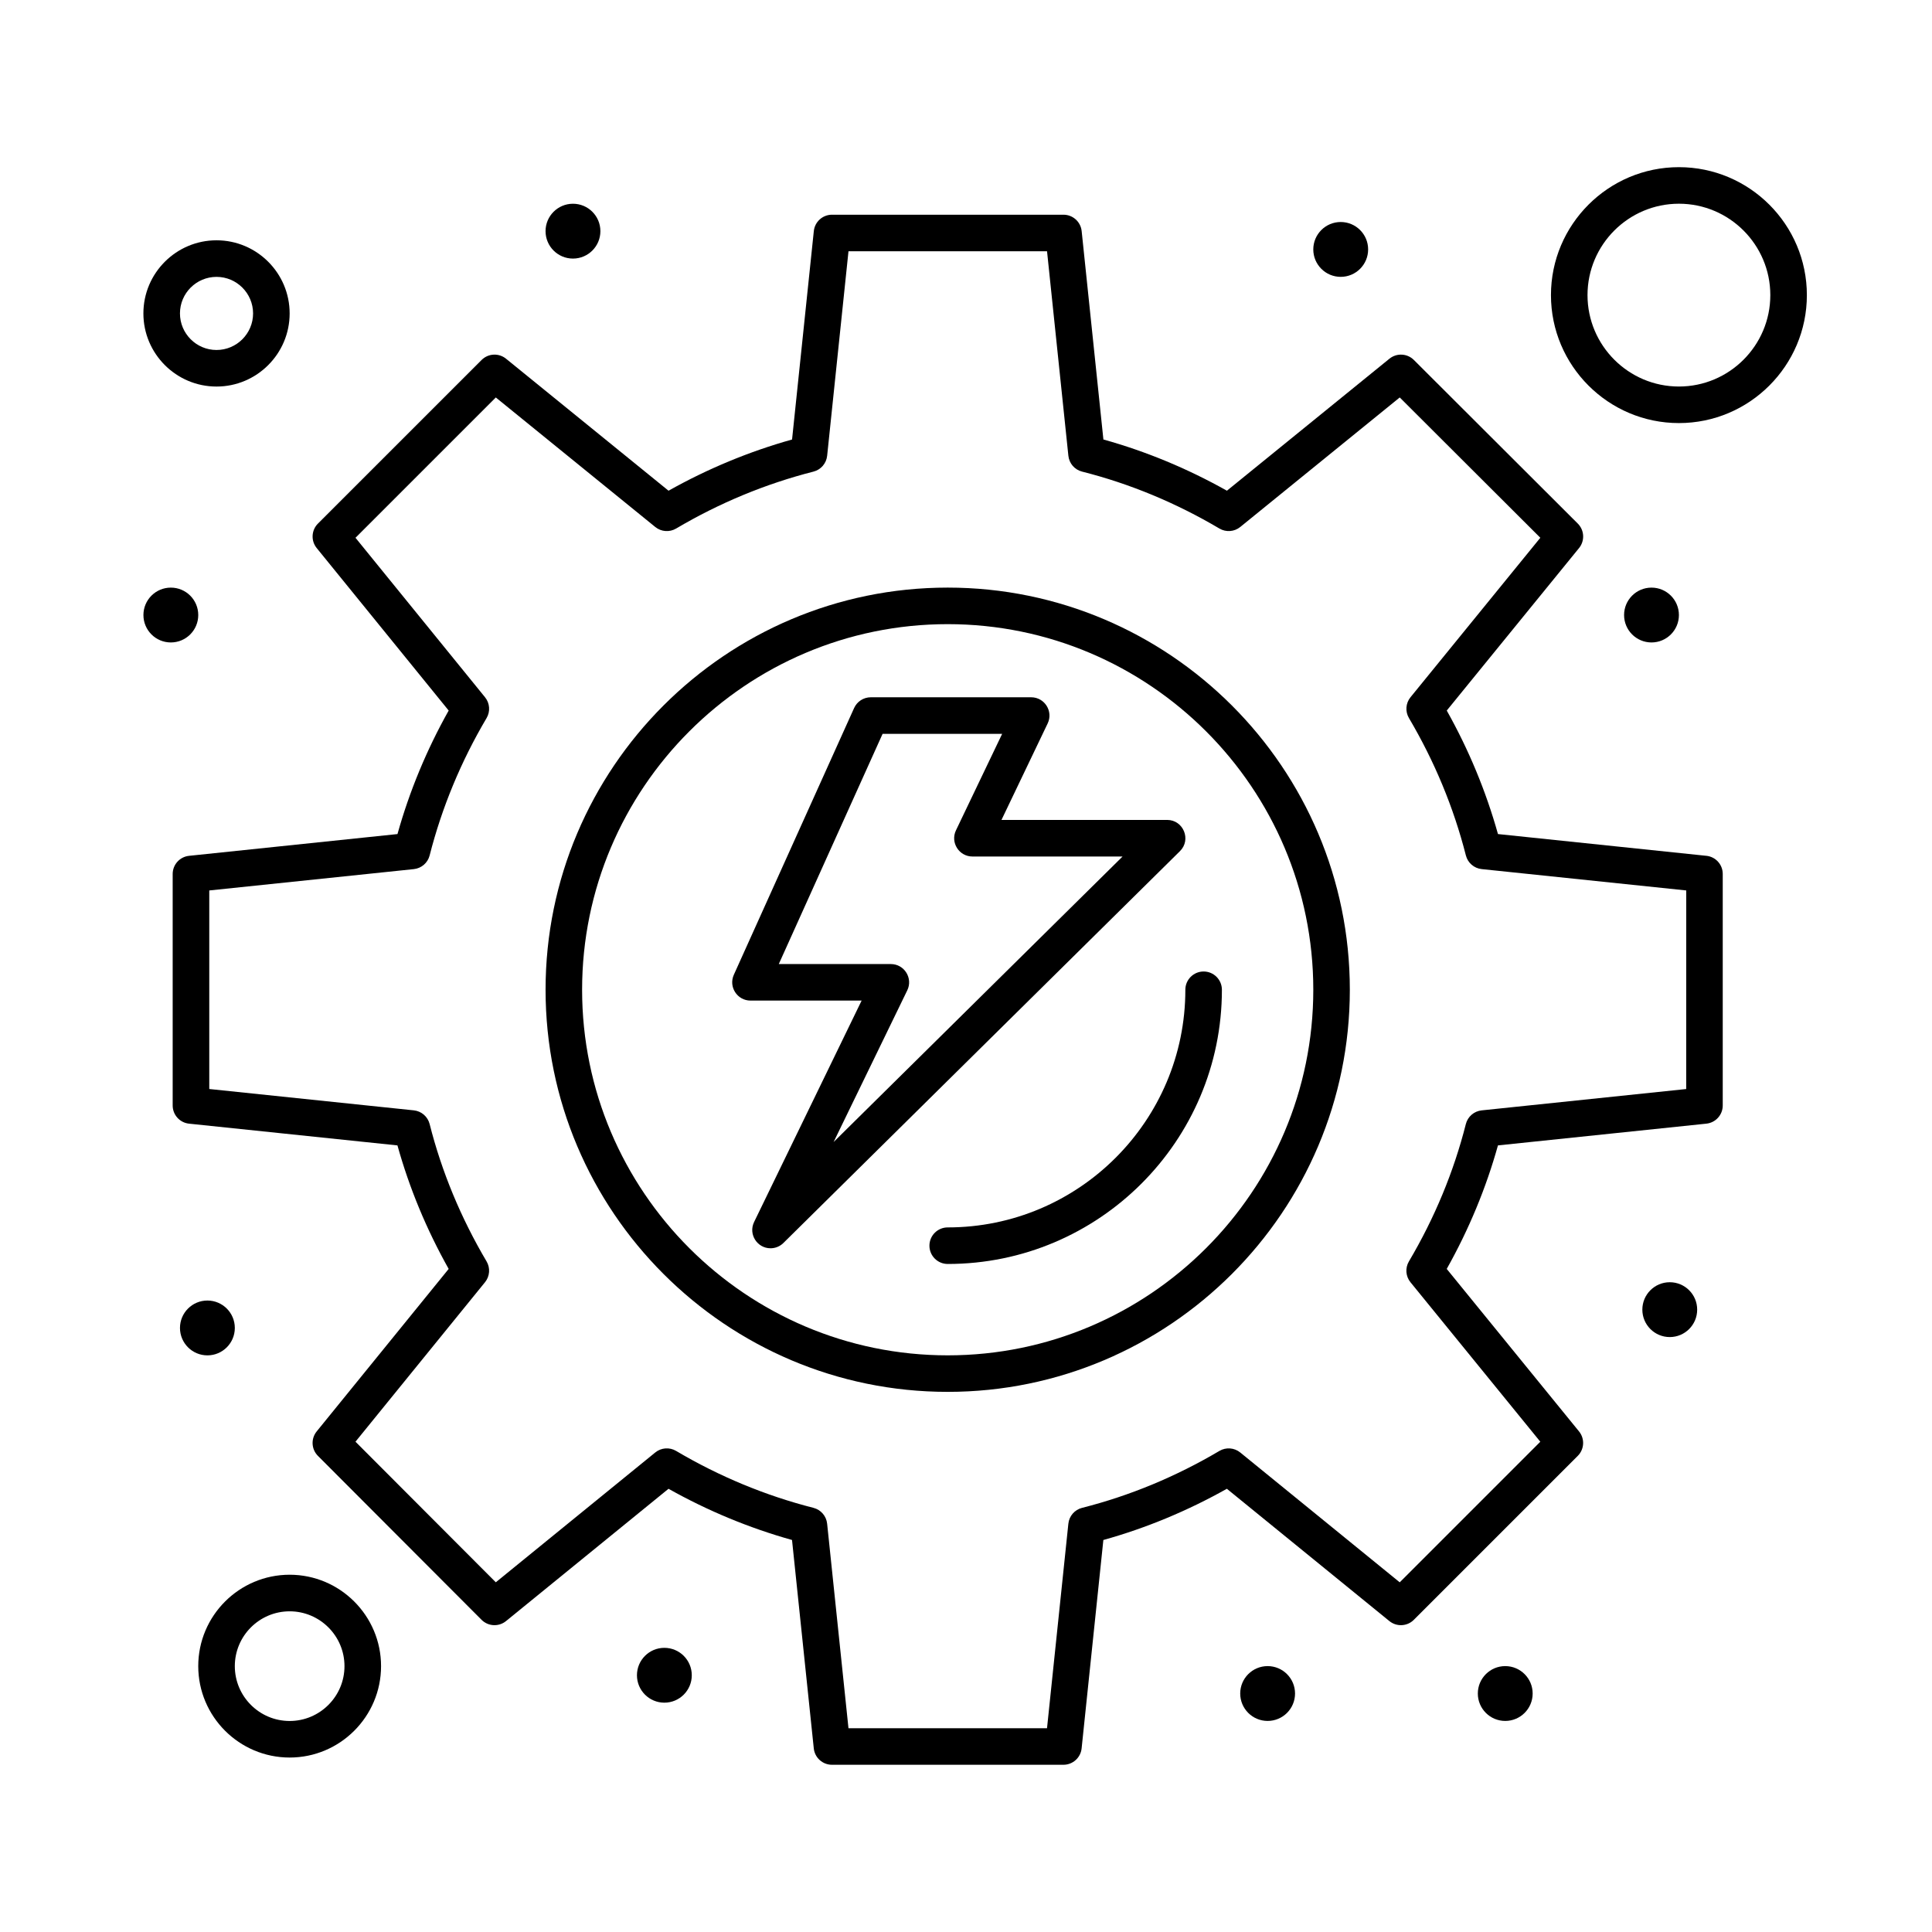 <?xml version="1.0" encoding="UTF-8"?>
<!-- Uploaded to: SVG Repo, www.svgrepo.com, Generator: SVG Repo Mixer Tools -->
<svg fill="#000000" width="800px" height="800px" version="1.1" viewBox="144 144 512 512" xmlns="http://www.w3.org/2000/svg">
 <g>
  <path d="m395.15 299.72c-58.766 0-106.57 47.809-106.57 106.57s47.809 106.57 106.57 106.57 106.57-47.809 106.57-106.57c0.004-58.762-47.809-106.57-106.57-106.57zm0 203.46c-53.422 0-96.887-43.465-96.887-96.887 0-53.426 43.465-96.887 96.887-96.887 53.426 0 96.887 43.465 96.887 96.887s-43.461 96.887-96.887 96.887z"/>
  <path d="m458.13 406.3c0 34.727-28.25 62.977-62.977 62.977-2.676 0-4.844 2.168-4.844 4.844 0 2.676 2.168 4.844 4.844 4.844 40.066 0 72.664-32.598 72.664-72.664 0-2.676-2.168-4.844-4.844-4.844-2.676 0-4.844 2.168-4.844 4.844z"/>
  <path d="m453.29 361.29h-43.887l12.238-25.566c1.539-3.211-0.809-6.938-4.371-6.938h-42.504c-1.906 0-3.633 1.117-4.418 2.852l-31.875 70.691c-1.445 3.203 0.902 6.836 4.418 6.836h29.449l-28.496 58.68c-1.566 3.227 0.805 6.961 4.356 6.961 1.238 0 2.469-0.473 3.406-1.398l105.09-103.84c3.074-3.023 0.922-8.281-3.402-8.281zm-88.375 85.359 19.523-40.203c1.562-3.211-0.785-6.961-4.359-6.961h-29.691l27.508-61.004h31.684l-12.238 25.566c-1.539 3.211 0.809 6.938 4.371 6.938h39.781z"/>
  <path d="m596.21 370.8-55.234-5.766c-3.172-11.34-7.727-22.324-13.57-32.73l35.059-43.062c1.57-1.93 1.426-4.731-0.336-6.488l-43.441-43.359c-1.754-1.75-4.551-1.895-6.477-0.332l-43.066 34.98c-10.449-5.871-21.434-10.426-32.734-13.574l-5.762-55.227c-0.258-2.465-2.336-4.34-4.816-4.34h-61.348c-2.481 0-4.559 1.875-4.816 4.34l-5.766 55.234c-11.344 3.172-22.328 7.727-32.734 13.57l-43.066-34.98c-1.926-1.566-4.723-1.422-6.481 0.336l-43.363 43.355c-1.754 1.754-1.898 4.555-0.336 6.481l34.98 43.066c-5.844 10.406-10.398 21.391-13.57 32.734l-55.234 5.766c-2.465 0.258-4.34 2.336-4.34 4.816v61.348c0 2.481 1.875 4.559 4.34 4.816l55.227 5.762c3.148 11.301 7.703 22.285 13.574 32.734l-34.98 43.066c-1.562 1.926-1.422 4.719 0.332 6.477l43.359 43.445c1.754 1.758 4.559 1.906 6.488 0.336l43.062-35.059c10.406 5.844 21.387 10.395 32.73 13.57l5.766 55.23c0.258 2.469 2.336 4.34 4.816 4.34h61.348c2.481 0 4.559-1.875 4.816-4.34l5.762-55.227c11.301-3.148 22.281-7.703 32.73-13.574l43.066 35.059c1.926 1.57 4.727 1.426 6.484-0.332l43.445-43.445c1.758-1.758 1.898-4.559 0.332-6.484l-35.059-43.062c5.871-10.453 10.426-21.434 13.574-32.734l55.227-5.762c2.469-0.258 4.344-2.336 4.344-4.816v-61.348c0.008-2.481-1.867-4.562-4.332-4.82zm-5.348 61.805-54.207 5.656c-2.019 0.211-3.695 1.66-4.191 3.629-3.195 12.625-8.273 24.871-15.086 36.398-1.031 1.746-0.867 3.949 0.414 5.523l34.406 42.262-37.258 37.258-42.262-34.406c-1.574-1.281-3.777-1.445-5.523-0.414-11.523 6.812-23.77 11.891-36.398 15.086-1.969 0.5-3.418 2.172-3.629 4.191l-5.656 54.207h-52.617l-5.656-54.207c-0.211-2.016-1.656-3.691-3.621-4.191-12.691-3.234-24.941-8.312-36.406-15.09-1.746-1.031-3.949-0.867-5.523 0.414l-42.258 34.402-37.184-37.258 34.328-42.266c1.277-1.574 1.441-3.777 0.41-5.519-6.812-11.523-11.891-23.77-15.086-36.398-0.5-1.969-2.172-3.418-4.191-3.629l-54.207-5.656v-52.617l54.207-5.656c2.019-0.211 3.691-1.656 4.191-3.621 3.234-12.691 8.312-24.941 15.09-36.406 1.031-1.746 0.867-3.945-0.41-5.519l-34.328-42.262 37.184-37.184 42.262 34.328c1.574 1.277 3.773 1.441 5.519 0.41 11.465-6.777 23.715-11.855 36.406-15.09 1.965-0.5 3.41-2.176 3.621-4.191l5.656-54.207h52.617l5.656 54.207c0.211 2.019 1.66 3.695 3.629 4.191 12.629 3.195 24.875 8.273 36.398 15.086 1.746 1.031 3.945 0.867 5.519-0.41l42.266-34.328 37.258 37.184-34.402 42.258c-1.281 1.574-1.445 3.777-0.414 5.523 6.777 11.469 11.855 23.715 15.09 36.406 0.5 1.965 2.176 3.41 4.191 3.621l54.207 5.656z"/>
  <path d="m220.76 561.32c-13.355 0-24.223 10.867-24.223 24.223 0 13.355 10.867 24.223 24.223 24.223 13.355 0 24.223-10.867 24.223-24.223 0-13.355-10.867-24.223-24.223-24.223zm0 38.758c-8.012 0-14.531-6.519-14.531-14.531 0-8.016 6.519-14.531 14.531-14.531 8.012 0 14.531 6.519 14.531 14.531 0.004 8.008-6.516 14.531-14.531 14.531z"/>
  <path d="m201.38 246.44c10.684 0 19.379-8.691 19.379-19.379 0-10.684-8.691-19.379-19.379-19.379-10.684 0-19.379 8.691-19.379 19.379 0 10.684 8.691 19.379 19.379 19.379zm0-29.066c5.344 0 9.688 4.348 9.688 9.688 0 5.344-4.348 9.688-9.688 9.688-5.344 0-9.688-4.348-9.688-9.688-0.004-5.344 4.344-9.688 9.688-9.688z"/>
  <path d="m588.93 188.3c-18.699 0-33.91 15.211-33.91 33.91 0 18.699 15.211 33.91 33.91 33.91s33.91-15.211 33.91-33.91c0-18.699-15.211-33.91-33.91-33.91zm0 58.133c-13.355 0-24.223-10.867-24.223-24.223 0-13.355 10.867-24.223 24.223-24.223s24.223 10.867 24.223 24.223c0 13.355-10.867 24.223-24.223 24.223z"/>
  <path d="m506.57 210.1c0 4.016-3.254 7.269-7.266 7.269-4.016 0-7.269-3.254-7.269-7.269 0-4.012 3.254-7.266 7.269-7.266 4.012 0 7.266 3.254 7.266 7.266"/>
  <path d="m588.93 306.99c0 4.012-3.254 7.266-7.266 7.266-4.012 0-7.266-3.254-7.266-7.266s3.254-7.266 7.266-7.266c4.012 0 7.266 3.254 7.266 7.266"/>
  <path d="m593.77 491.07c0 4.012-3.25 7.266-7.266 7.266-4.012 0-7.266-3.254-7.266-7.266 0-4.016 3.254-7.266 7.266-7.266 4.016 0 7.266 3.25 7.266 7.266"/>
  <path d="m550.17 592.8c0 4.012-3.254 7.266-7.266 7.266s-7.266-3.254-7.266-7.266c0-4.012 3.254-7.266 7.266-7.266s7.266 3.254 7.266 7.266"/>
  <path d="m487.2 592.8c0 4.012-3.254 7.266-7.266 7.266-4.012 0-7.266-3.254-7.266-7.266 0-4.012 3.254-7.266 7.266-7.266 4.012 0 7.266 3.254 7.266 7.266"/>
  <path d="m327.33 587.96c0 4.012-3.25 7.266-7.266 7.266-4.012 0-7.266-3.254-7.266-7.266 0-4.016 3.254-7.266 7.266-7.266 4.016 0 7.266 3.25 7.266 7.266"/>
  <path d="m206.23 495.92c0 4.012-3.254 7.266-7.266 7.266-4.016 0-7.269-3.254-7.269-7.266s3.254-7.266 7.269-7.266c4.012 0 7.266 3.254 7.266 7.266"/>
  <path d="m196.54 306.99c0 4.012-3.25 7.266-7.266 7.266-4.012 0-7.266-3.254-7.266-7.266s3.254-7.266 7.266-7.266c4.016 0 7.266 3.254 7.266 7.266"/>
  <path d="m303.11 205.26c0 4.012-3.254 7.266-7.269 7.266-4.012 0-7.266-3.254-7.266-7.266 0-4.012 3.254-7.266 7.266-7.266 4.016 0 7.269 3.254 7.269 7.266"/>
 </g>
</svg>
